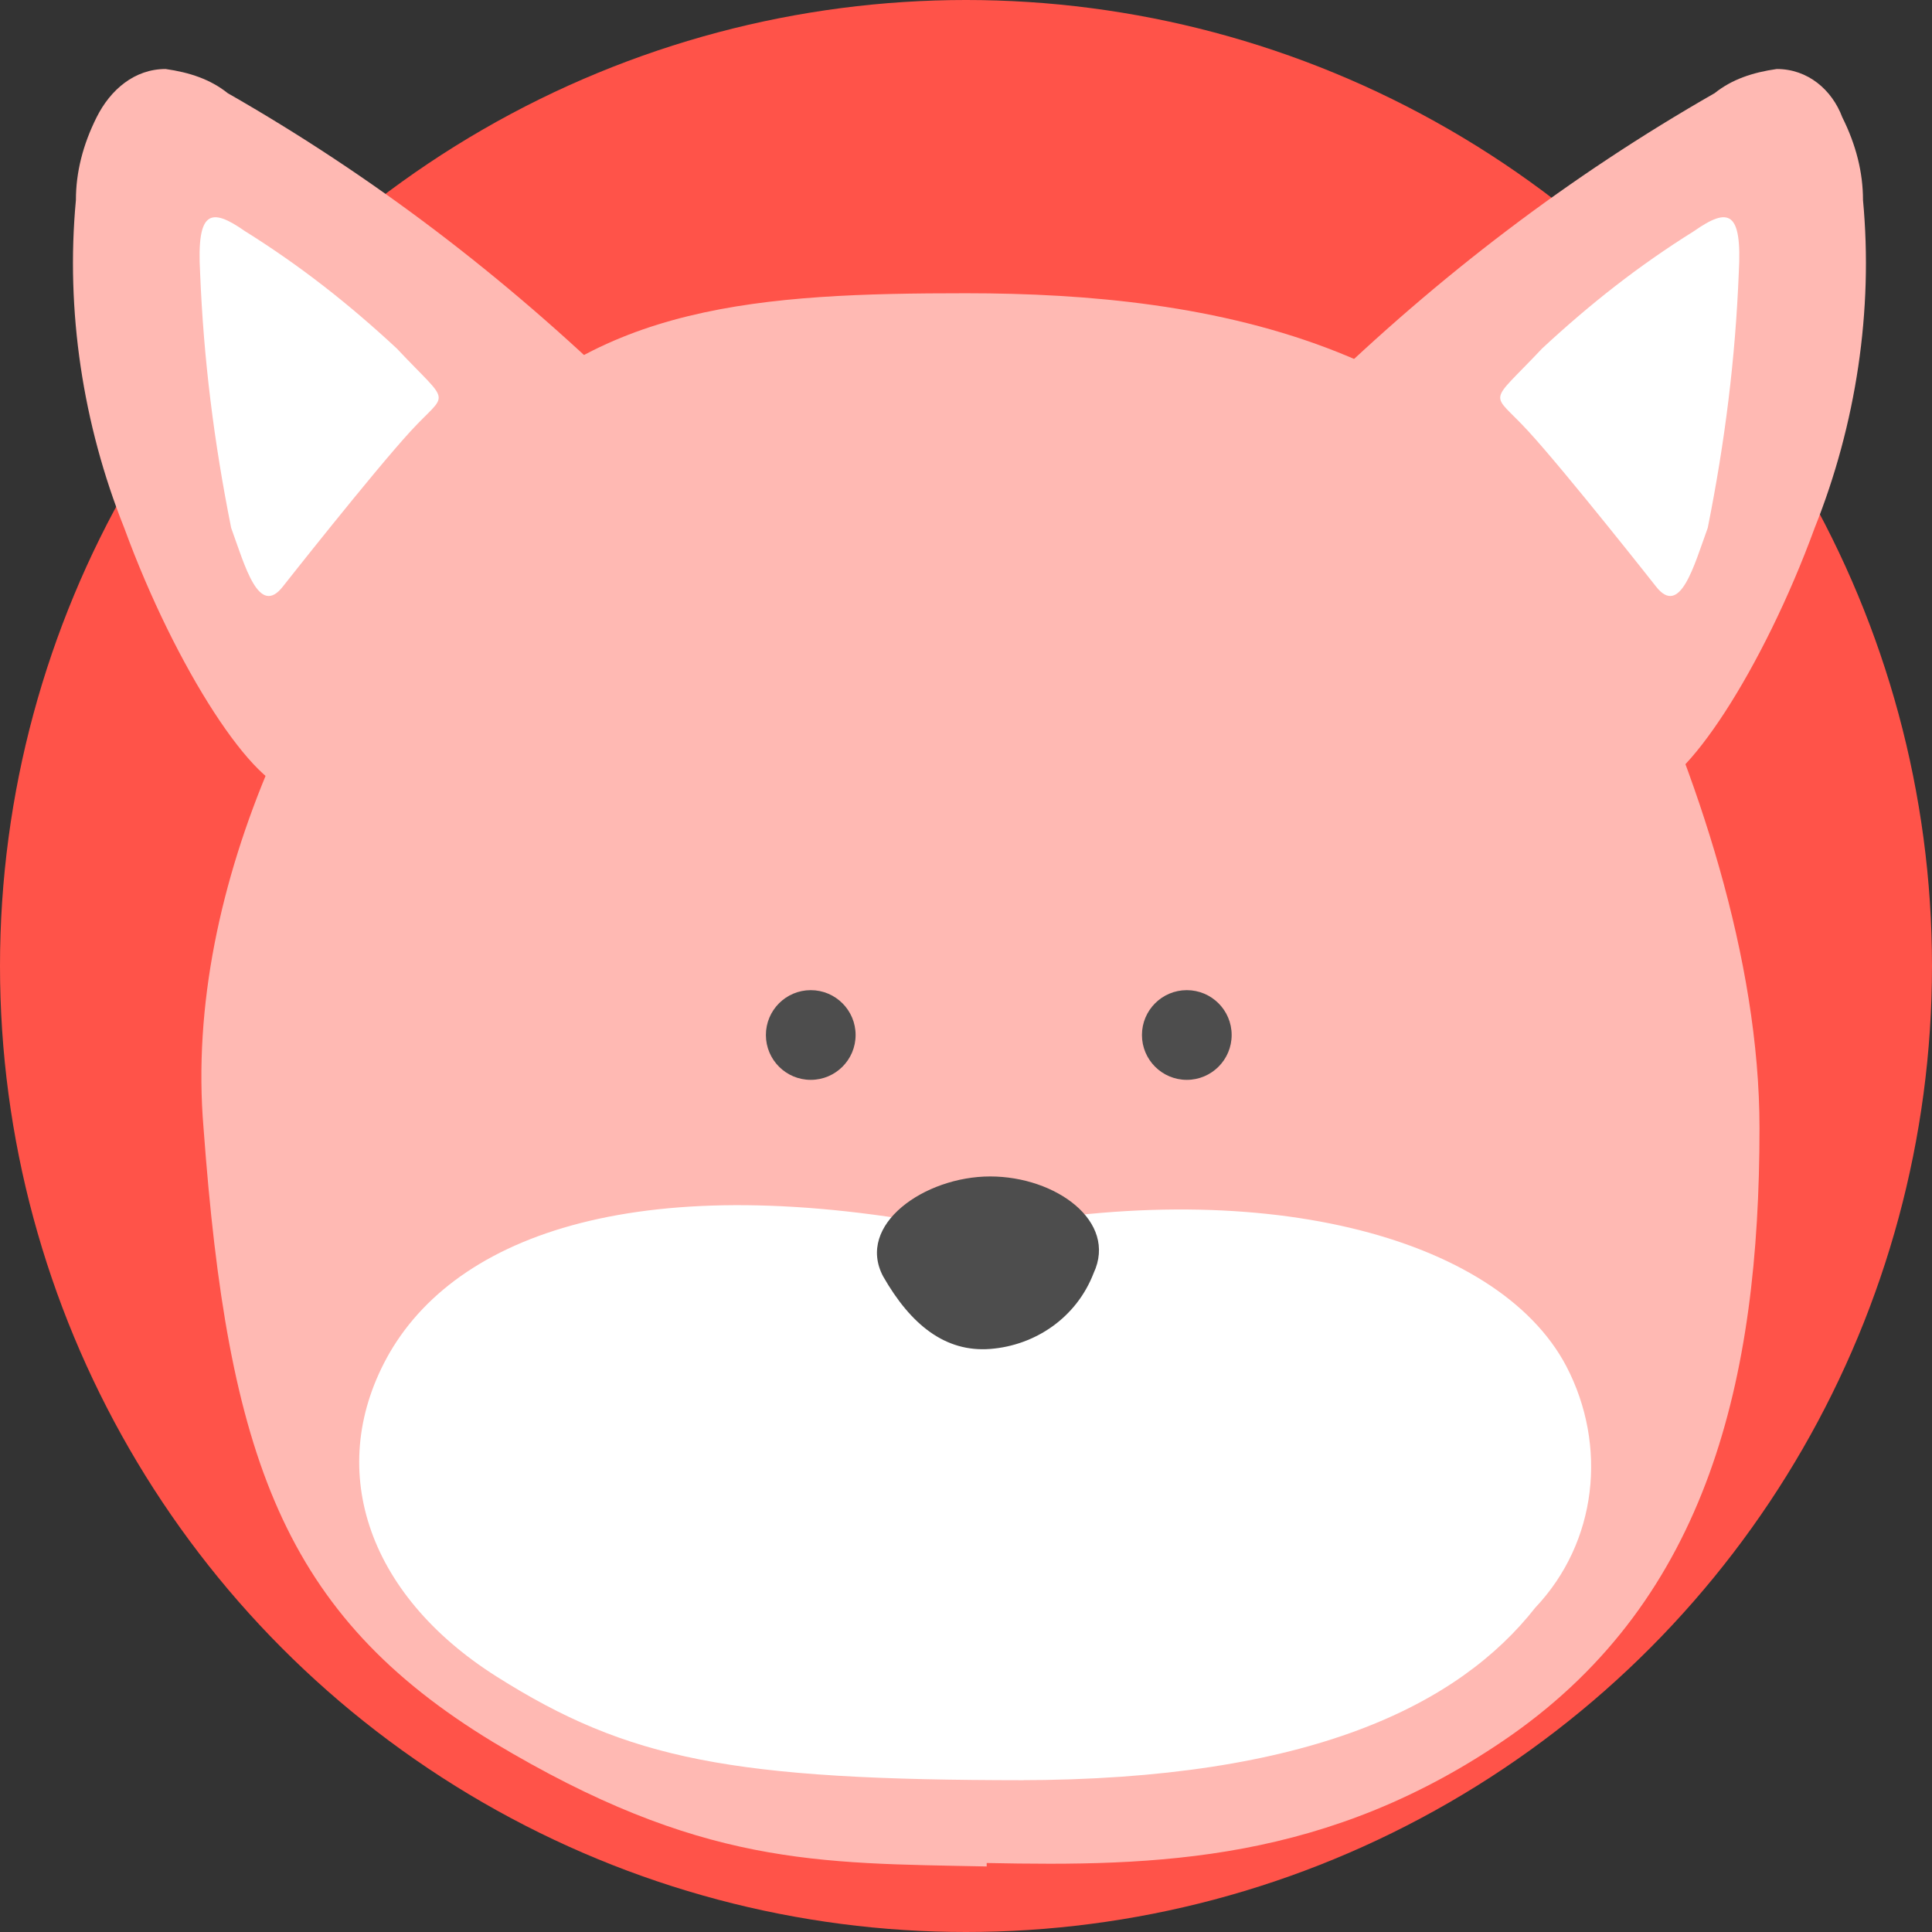 <svg xmlns="http://www.w3.org/2000/svg" id="_レイヤー_1" data-name="レイヤー_1" version="1.1" viewBox="0 0 56 56"><rect x="0" y="0" width="56" height="56" fill="#333333" stroke="none"/><defs><style>.st1{fill:#ffb9b3}.st2{fill:#4d4d4d}.st3{fill:#fff}</style></defs><circle cx="28" cy="28" r="28" style="fill:#ff5349"/><path d="M28.6 54c4.9.1 9.9 0 15.2-3.7 5.7-4 7.2-10.3 7.2-17.6 0-4.9-1.8-10.3-3.9-14.7-3.8-8.1-12-9.5-19.1-9.5-5.9 0-10.8.3-14.3 4.4-4.6 5.3-8.4 12.7-7.8 19.8.7 9.5 2.3 14.1 8.4 17.8 6 3.6 9.4 3.5 14.3 3.6Z" class="st1"/><circle cx="34.4" cy="30" r="1.3" class="st2"/><circle cx="23.5" cy="30" r="1.3" class="st2"/><path d="M29.7 51.6c-8.5 0-11.5-.6-15.3-3s-5-6.1-3.1-9.4c2.1-3.6 7.7-5.4 16.9-3.5 8.2-1.7 15.2.1 17.2 3.9 1.2 2.3.9 5.1-.9 7-2.2 2.8-6.5 5-15 5Z" class="st3"/><path d="M31.7 36.9c-.5 1.3-1.7 2.1-3 2.2s-2.3-.7-3.1-2.1c-.8-1.5 1.2-2.9 3.1-2.9s3.7 1.3 3 2.8" class="st2"/><path d="M8.5 22.9c1.1-.1 2.1-.6 3-1.3 2.6-1.8 4.9-4.1 6.7-6.7.6-.6.8-1.5.7-2.3-.2-.5-.5-.9-.8-1.2C14.6 8 10.8 5.1 6.6 2.7c-.5-.4-1.1-.6-1.8-.7-.9 0-1.6.6-2 1.4q-.6 1.2-.6 2.4c-.3 3.2.2 6.5 1.4 9.5 1.5 4.1 3.8 7.6 4.9 7.6" class="st1"/><path d="M8.2 17s2.6-3.3 3.7-4.5 1.2-.7-.4-2.4c-1.4-1.3-2.8-2.4-4.4-3.4-1-.7-1.4-.6-1.3 1.2.1 2.5.4 4.9.9 7.4.4 1.1.8 2.6 1.5 1.7" class="st3"/><path d="M47.8 22.9c-1.1-.1-2.1-.6-3-1.3-2.6-1.8-4.9-4.1-6.7-6.7-.6-.6-.8-1.5-.7-2.3.2-.5.5-.9.8-1.2 3.5-3.4 7.3-6.3 11.5-8.7.5-.4 1.1-.6 1.8-.7.9 0 1.6.6 1.9 1.4q.6 1.2.6 2.4c.3 3.2-.2 6.5-1.4 9.5-1.5 4.1-3.8 7.6-4.9 7.6Z" class="st1"/><path d="M48 17s-2.6-3.3-3.7-4.5-1.2-.7.4-2.4c1.4-1.3 2.8-2.4 4.4-3.4 1-.7 1.4-.6 1.3 1.2-.1 2.5-.4 4.9-.9 7.4-.4 1.1-.8 2.6-1.5 1.7" class="st3"/></svg>